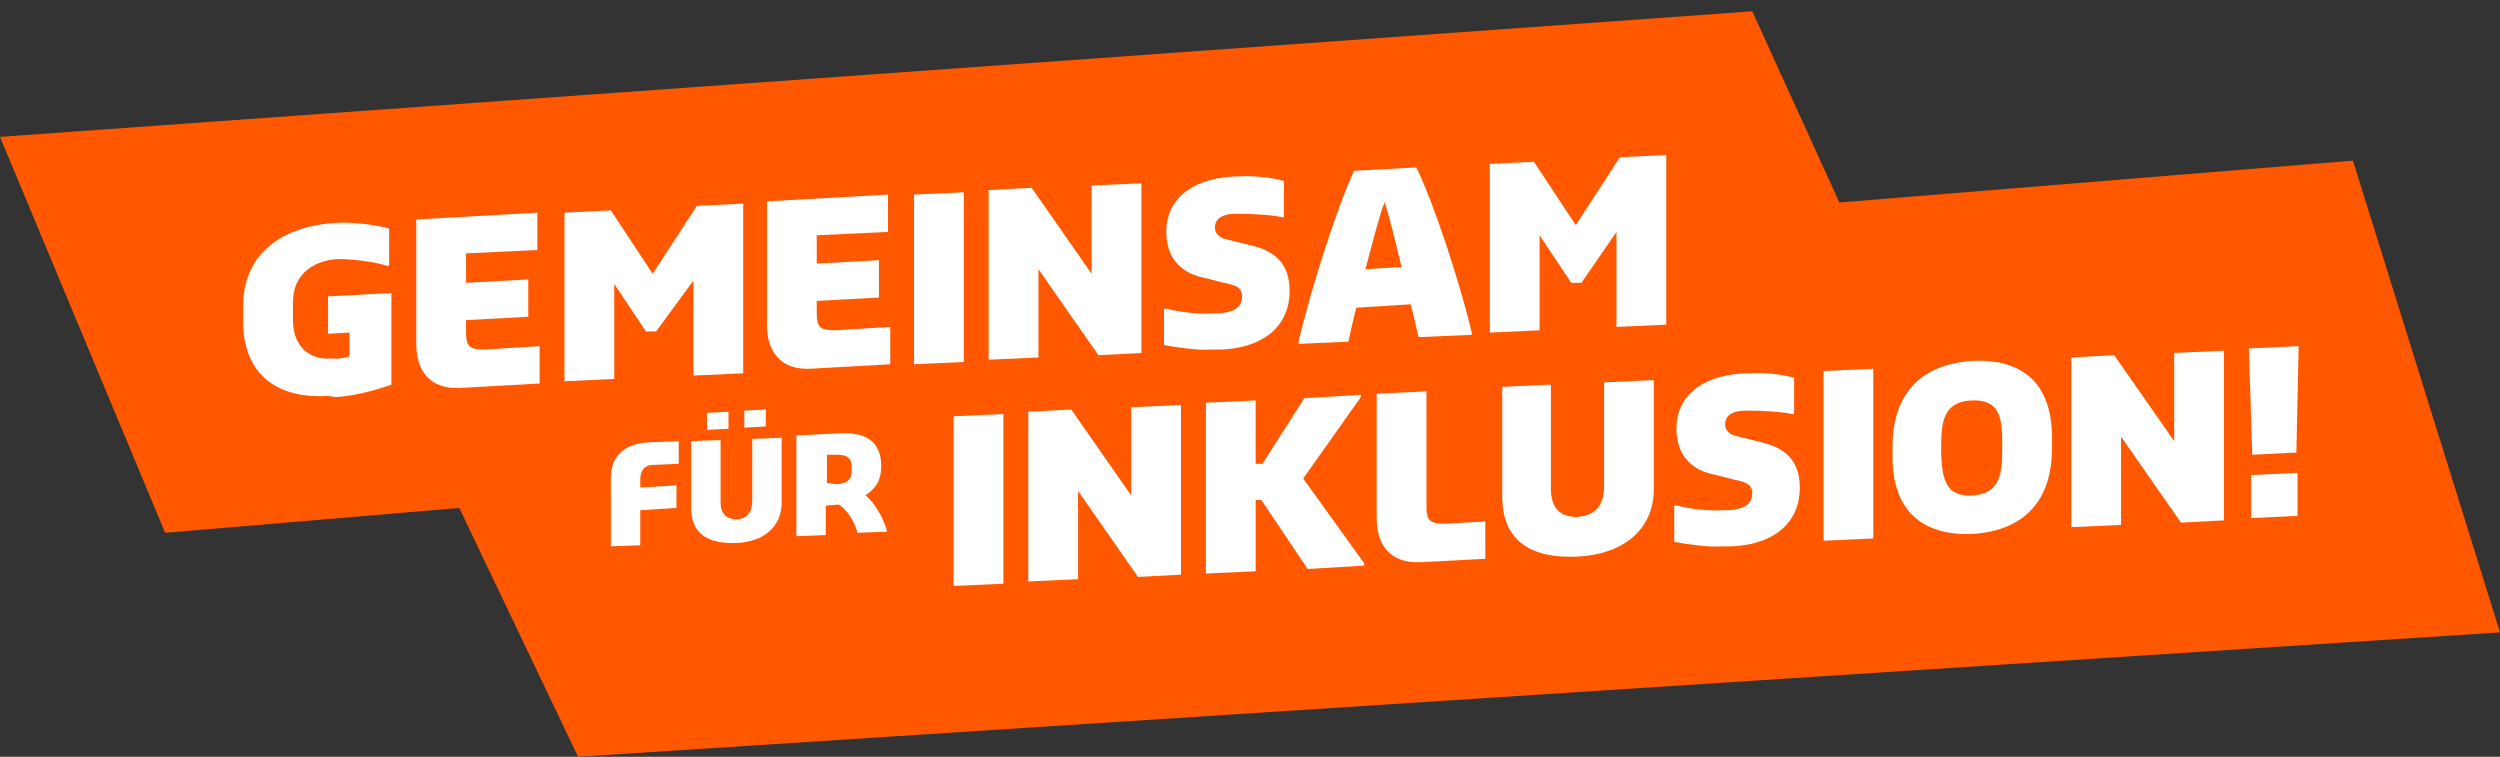 <?xml version="1.0" encoding="utf-8"?>
<!-- Generator: Adobe Illustrator 28.3.0, SVG Export Plug-In . SVG Version: 6.00 Build 0)  -->
<svg version="1.1" id="Ebene_1" xmlns="http://www.w3.org/2000/svg" xmlns:xlink="http://www.w3.org/1999/xlink" x="0px" y="0px"
	 width="221px" height="66.9px" viewBox="0 0 221 66.9" style="enable-background:new 0 0 221 66.9;" xml:space="preserve">
<rect x="0" y="0" width="221" height="66.9" fill="#333333" stroke="none"/>
<style type="text/css">
	.st0{fill:#FF5800;}
	.st1{clip-path:url(#SVGID_00000052093620019324734050000018131132332309332665_);}
	.st2{fill:#FFFFFF;}
</style>
<polygon class="st0" points="0,12.1 14.6,47.1 40.6,44.9 51.1,66.9 221,55.9 208,14.2 162.6,17.9 154.9,1 "/>
<g>
	<defs>
		<rect id="SVGID_1_" y="-7.6" width="241.5" height="74.5"/>
	</defs>
	<clipPath id="SVGID_00000038412443160435030930000013494666869426268307_">
		<use xlink:href="#SVGID_1_"  style="overflow:visible;"/>
	</clipPath>
	<g style="clip-path:url(#SVGID_00000038412443160435030930000013494666869426268307_);">
		<path class="st2" d="M21.5,27c0-4.8,3.8-7.1,8.3-7.3c1.8-0.1,3.9,0.3,4.6,0.5v3.3l-0.2,0c-0.8-0.3-2.9-0.6-4.3-0.6
			c-2,0.1-4,1.2-4,3.8v1.6c0,2.3,1.4,3.5,3.3,3.4l0.6,0c0.4,0,0.8-0.1,1.1-0.2v-2.1L29,29.5v-3.3l5.6-0.3v8.1c-0.8,0.3-3,1-4.9,1.1
			L29,35c-4.9,0.3-7.5-2.3-7.5-6.5V27z"/>
		<path class="st2" d="M36.8,19.4l10.7-0.6v3.3l-6.3,0.3V25l5.5-0.3V28l-5.5,0.3v1.1c0,1.2,0.3,1.5,1.6,1.5l4.9-0.3v3.3l-7.1,0.4
			c-2.5,0.1-3.8-1.4-3.8-3.9V19.4z"/>
		<path class="st2" d="M49.9,18.8l4.1-0.2l3.7,5.6l3.9-6l4.1-0.2v15l-4.4,0.2v-8.4L58,29.3l-0.9,0l-2.8-4.2v8.4l-4.4,0.2V18.8z"/>
		<path class="st2" d="M67.8,17.8l10.7-0.6v3.3l-6.3,0.3v2.5l5.5-0.3v3.3l-5.5,0.3v1.1c0,1.2,0.3,1.5,1.6,1.5l4.9-0.3v3.3l-7.1,0.4
			c-2.5,0.1-3.8-1.4-3.8-3.9V17.8z"/>
		<path class="st2" d="M80.8,17.2l4.4-0.2v15l-4.4,0.2V17.2z"/>
		<path class="st2" d="M87.4,16.8l3.8-0.2l5.3,7.6v-7.8l4.4-0.2v15l-3.8,0.2l-5.3-7.6v7.8l-4.4,0.2V16.8z"/>
		<path class="st2" d="M103,27.3l0.2,0c1,0.3,3,0.5,4.1,0.4l0.5,0c1.1-0.1,2-0.4,2-1.5c0-0.8-0.6-1-1.6-1.2l-2-0.5
			c-1.7-0.4-3.1-1.6-3.1-4c0-3.4,3-4.8,6.1-4.9l0.3,0c1.1-0.1,3.1,0.1,4,0.4v3.2l-0.2,0c-0.8-0.2-2.7-0.3-3.7-0.3l-0.4,0
			c-0.9,0-1.8,0.3-1.8,1.2c0,0.7,0.6,1,1.2,1.1l2,0.5c2.2,0.5,3.4,1.7,3.4,4c0,3.5-2.8,5.1-6.1,5.2l-0.8,0c-1.1,0.1-3.2-0.2-4.2-0.4
			V27.3z"/>
		<path class="st2" d="M114.8,30.2c1-4.4,3.4-11.9,4.9-15.1l5.5-0.3c1.5,3,3.9,10.3,4.9,14.6v0.2l-4.7,0.2c-0.2-0.8-0.4-1.8-0.7-2.9
			l-4.8,0.3c-0.3,1.1-0.5,2.1-0.7,3l-4.4,0.2V30.2z M120.7,23.8l3.2-0.2c-0.6-2.5-1.2-4.9-1.5-5.7C122,18.8,121.4,21.2,120.7,23.8z"
			/>
		<path class="st2" d="M131.5,14.5l4.1-0.2l3.7,5.6l3.9-6l4.1-0.2v15l-4.4,0.2v-8.4l-3.1,4.5l-0.9,0l-2.8-4.2v8.4l-4.4,0.2V14.5z"/>
	</g>
	<g style="clip-path:url(#SVGID_00000038412443160435030930000013494666869426268307_);">
		<path class="st2" d="M54,42.3c0-2.1,1.3-3.1,3.4-3.2l2.6-0.1v2l-2.3,0.1c-0.7,0-1.1,0.5-1.1,1.3v0.7l3.2-0.2v2l-3.2,0.2v3.1
			L54,48.3V42.3z"/>
		<path class="st2" d="M61.1,39l2.6-0.1v5.5c0,1,0.5,1.5,1.4,1.5c0.9,0,1.4-0.6,1.4-1.6v-5.5l2.6-0.1v5.7c0,2.2-1.6,3.5-4,3.6
			c-2.5,0.1-4-0.8-4-3.1V39z M62.5,36.5l1.9-0.1v1.5L62.5,38V36.5z M65.8,36.3l1.9-0.1v1.5l-1.9,0.1V36.3z"/>
		<path class="st2" d="M70.4,38.5l3.9-0.2c2.2-0.1,3.6,0.7,3.6,2.9c0,1.2-0.4,1.9-1.4,2.6c0.8,0.6,1.6,2,1.9,3.1v0.1l-2.6,0.1
			c-0.2-0.9-1-2.2-1.7-2.5L73,44.7v2.6l-2.6,0.1V38.5z M74,42.8c1-0.1,1.3-0.4,1.3-1.4c0-0.9-0.4-1.2-1.3-1.2l-0.9,0v2.5L74,42.8z"
			/>
	</g>
	<g style="clip-path:url(#SVGID_00000038412443160435030930000013494666869426268307_);">
		<path class="st2" d="M84.3,36.8l4.4-0.2v15l-4.4,0.2V36.8z"/>
		<path class="st2" d="M90.9,36.4l3.8-0.2l5.3,7.6v-7.8l4.4-0.2v15l-3.8,0.2l-5.3-7.6v7.8l-4.4,0.2V36.4z"/>
		<path class="st2" d="M106.6,35.6l4.4-0.2V41l0.6,0l3.7-5.8l5-0.3v0.2l-5.1,7.2l5.4,7.5v0.2l-5,0.3l-4.1-6.1l-0.5,0v6.3l-4.4,0.2
			V35.6z"/>
		<path class="st2" d="M121.7,34.8l4.4-0.2v10.2c0,1.2,0.3,1.5,1.6,1.5l3.6-0.2v3.3l-5.8,0.3c-2.5,0.1-3.8-1.4-3.8-3.9V34.8z"/>
		<path class="st2" d="M132.7,34.2l4.4-0.2v9.2c0,1.7,0.8,2.5,2.3,2.5c1.6-0.1,2.4-1,2.4-2.7v-9.2l4.4-0.2v9.6c0,3.7-2.8,5.8-6.7,6
			c-4.2,0.2-6.7-1.4-6.7-5.3V34.2z"/>
		<path class="st2" d="M148.1,44.7l0.2,0c1,0.3,3,0.5,4.1,0.4l0.5,0c1.1-0.1,2-0.4,2-1.5c0-0.8-0.6-1-1.6-1.2l-2-0.5
			c-1.7-0.4-3.1-1.6-3.1-4c0-3.4,3-4.8,6.1-4.9l0.3,0c1.1-0.1,3.1,0.1,4,0.4v3.2l-0.2,0c-0.8-0.2-2.7-0.3-3.7-0.3l-0.4,0
			c-0.9,0-1.8,0.3-1.8,1.2c0,0.7,0.6,1,1.2,1.1l2,0.5c2.2,0.5,3.4,1.7,3.4,4c0,3.5-2.8,5.1-6.1,5.2l-0.8,0c-1.1,0.1-3.2-0.2-4.2-0.4
			V44.7z"/>
		<path class="st2" d="M161.2,32.8l4.4-0.2v15l-4.4,0.2V32.8z"/>
		<path class="st2" d="M167.3,39.5c0-4.6,2.4-7.3,7.1-7.6c4.6-0.2,7,2.2,7,6.8v0.9c0,4.6-2.4,7.3-7,7.6c-4.6,0.2-7.1-2.2-7.1-6.8
			V39.5z M174.3,43.8c2.3-0.1,2.7-1.6,2.7-3.9V39c0-2.3-0.4-3.7-2.7-3.6c-2.3,0.1-2.7,1.6-2.7,3.9v0.9
			C171.7,42.5,172.1,43.9,174.3,43.8z"/>
		<path class="st2" d="M183.1,31.6l3.8-0.2l5.3,7.6v-7.8l4.4-0.2v15l-3.8,0.2l-5.3-7.6v7.8l-4.4,0.2V31.6z"/>
		<path class="st2" d="M198.8,30.8l4.4-0.2L203,40l-3.9,0.2L198.8,30.8z M199,42l4.1-0.2v3.8l-4.1,0.2V42z"/>
	</g>
</g>
</svg>
